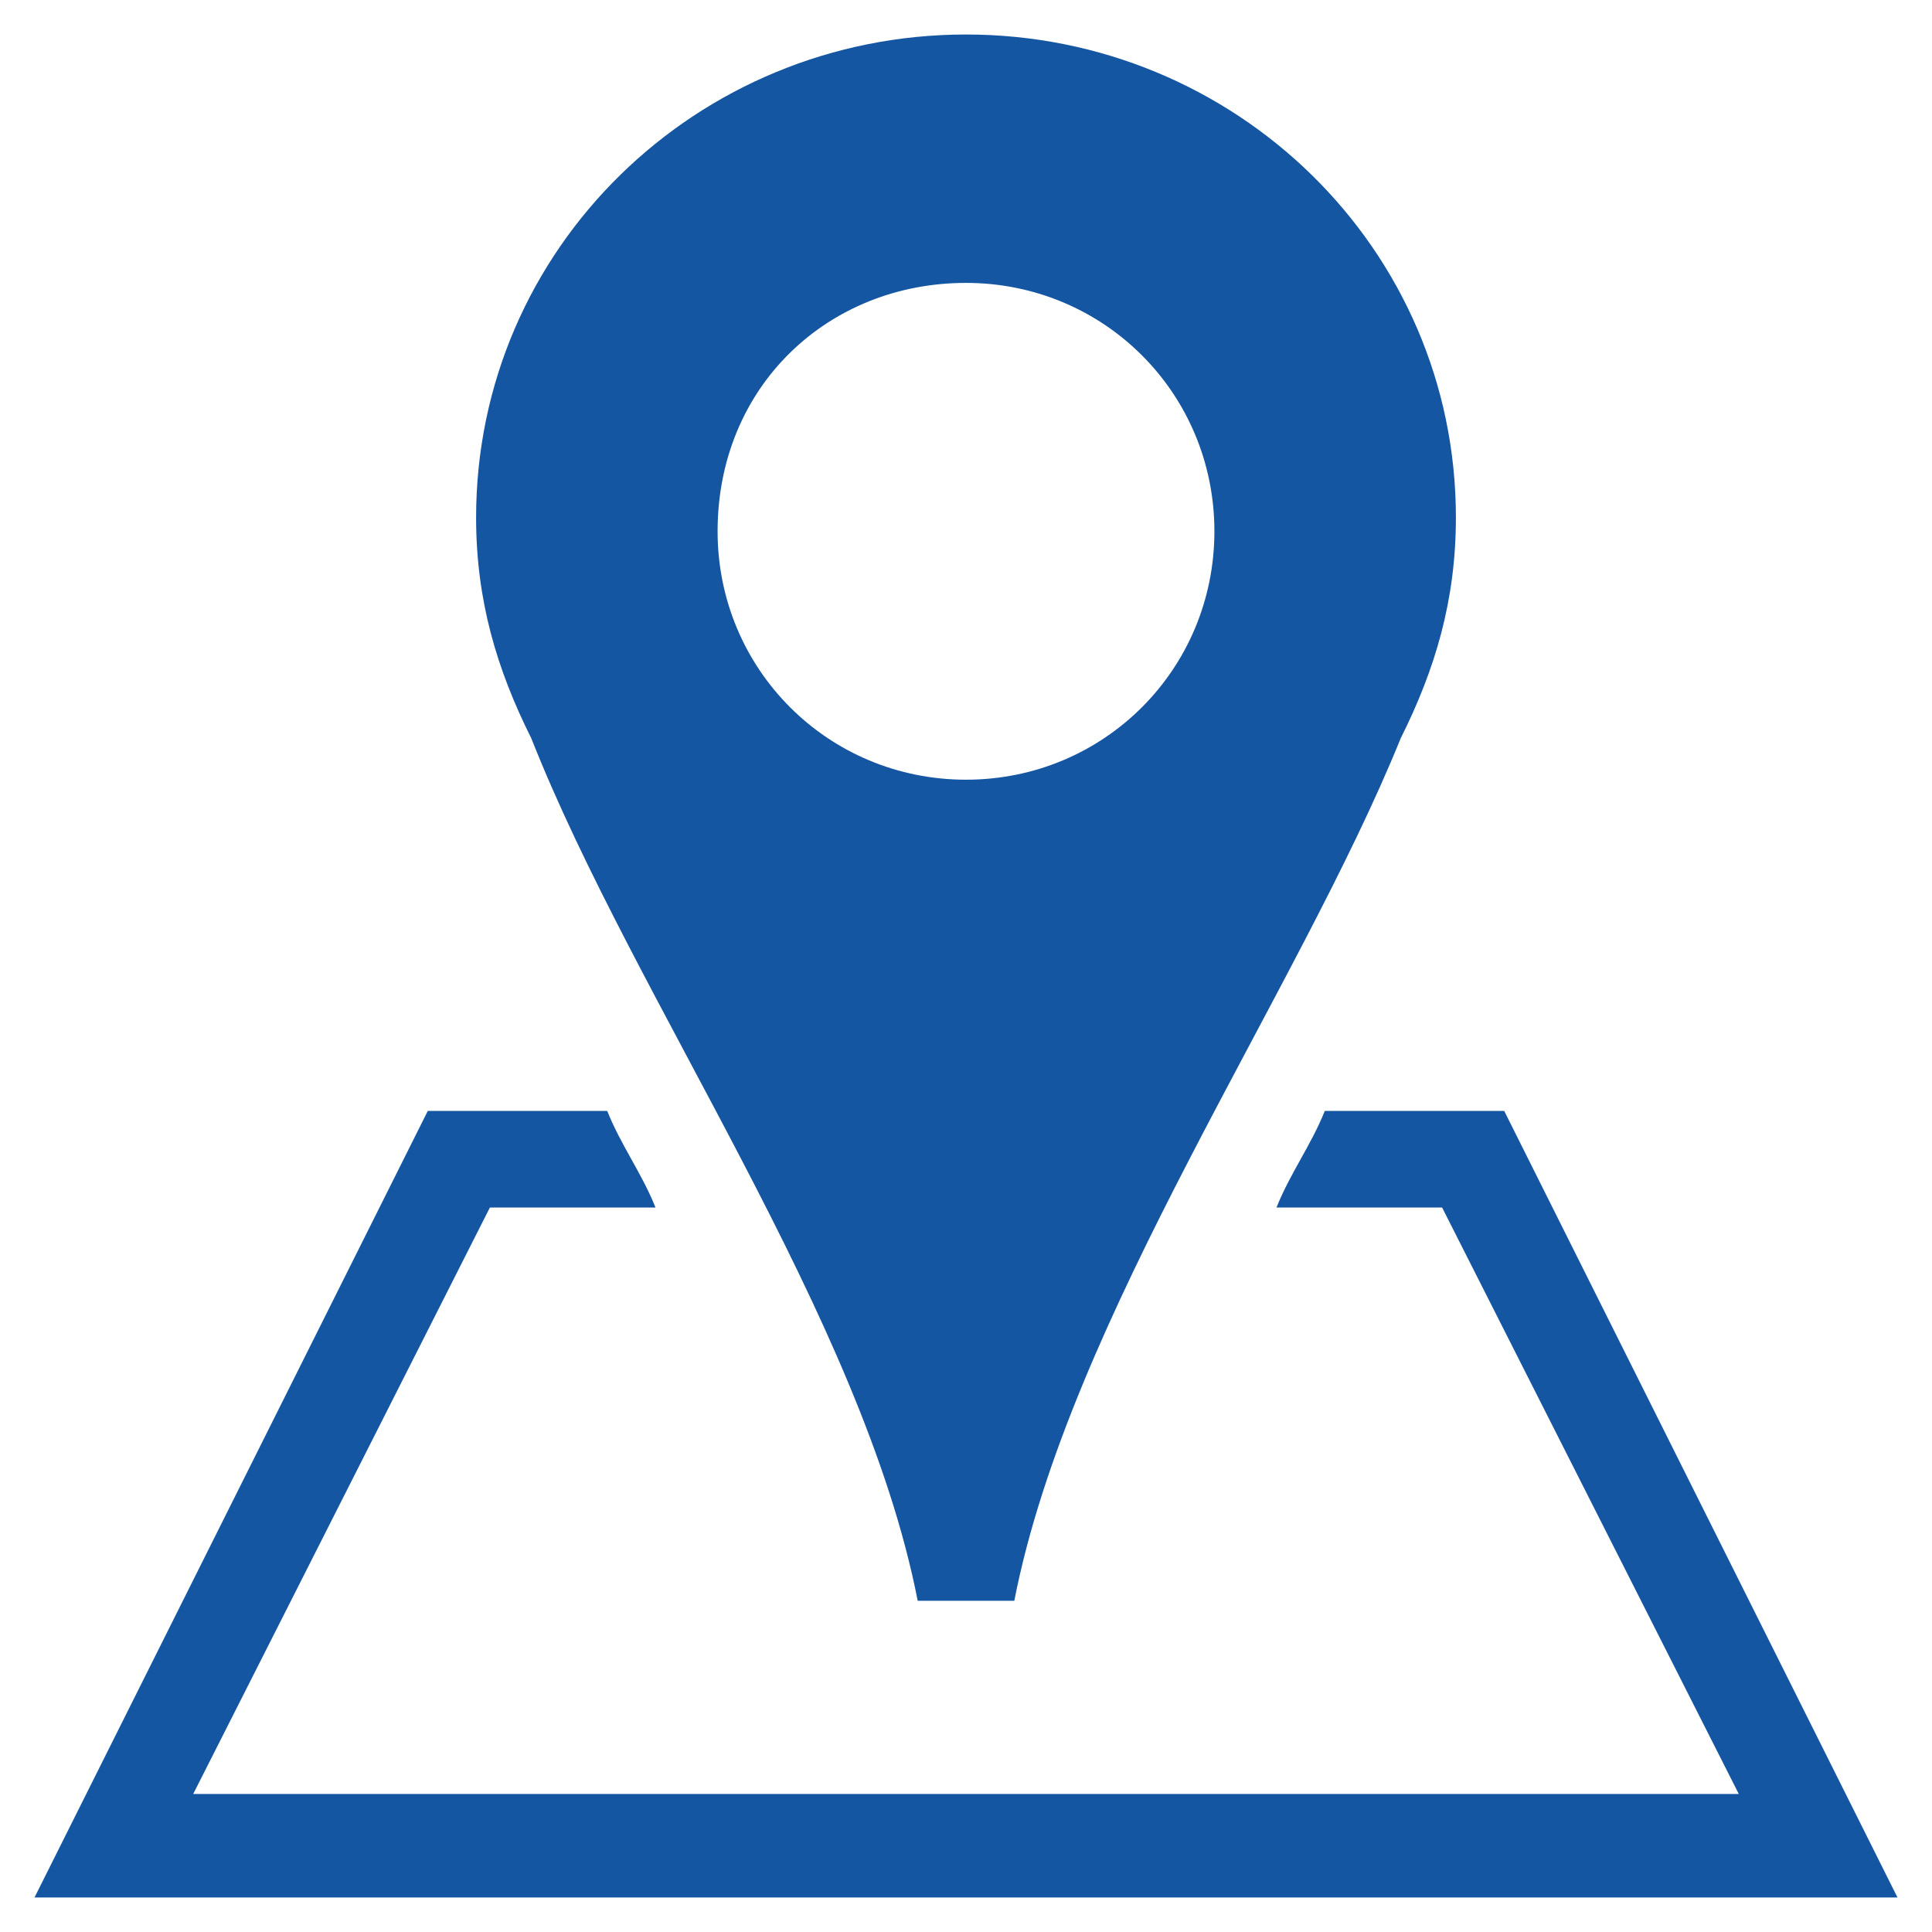 <?xml version="1.0" encoding="utf-8"?>
<!-- Generator: Adobe Illustrator 22.0.0, SVG Export Plug-In . SVG Version: 6.00 Build 0)  -->
<svg version="1.1" id="圖層_1" xmlns="http://www.w3.org/2000/svg" xmlns:xlink="http://www.w3.org/1999/xlink" x="0px" y="0px"
	 viewBox="0 0 28 28" style="enable-background:new 0 0 28 28;" xml:space="preserve">
<style type="text/css">
	.st0{fill:#1456A2;}
</style>
<g id="map-pin-area-mini_2_">
	<path class="st0" d="M0.5,27.5h27l-5.7-11.4h-2.6c-0.2,0.5-0.5,0.9-0.7,1.4h2.4l4.3,8.5H2.8l4.3-8.5h2.4c-0.2-0.5-0.5-0.9-0.7-1.4
		H6.2L0.5,27.5z"/>
	<path class="st0" d="M14.7,23.2c0.8-4.1,4.1-8.8,5.6-12.5c0.5-1,0.8-2,0.8-3.2c0-3.9-3.2-7-7.1-7c-3.9,0-7.1,3.1-7.1,7
		c0,1.2,0.3,2.2,0.8,3.2c1.5,3.8,4.8,8.4,5.6,12.5C13.5,23.2,14.5,23.2,14.7,23.2z M14,4.1c2,0,3.6,1.6,3.6,3.6c0,2-1.6,3.6-3.6,3.6
		c-2,0-3.6-1.6-3.6-3.6C10.4,5.6,12,4.1,14,4.1z"/>
</g>
</svg>
